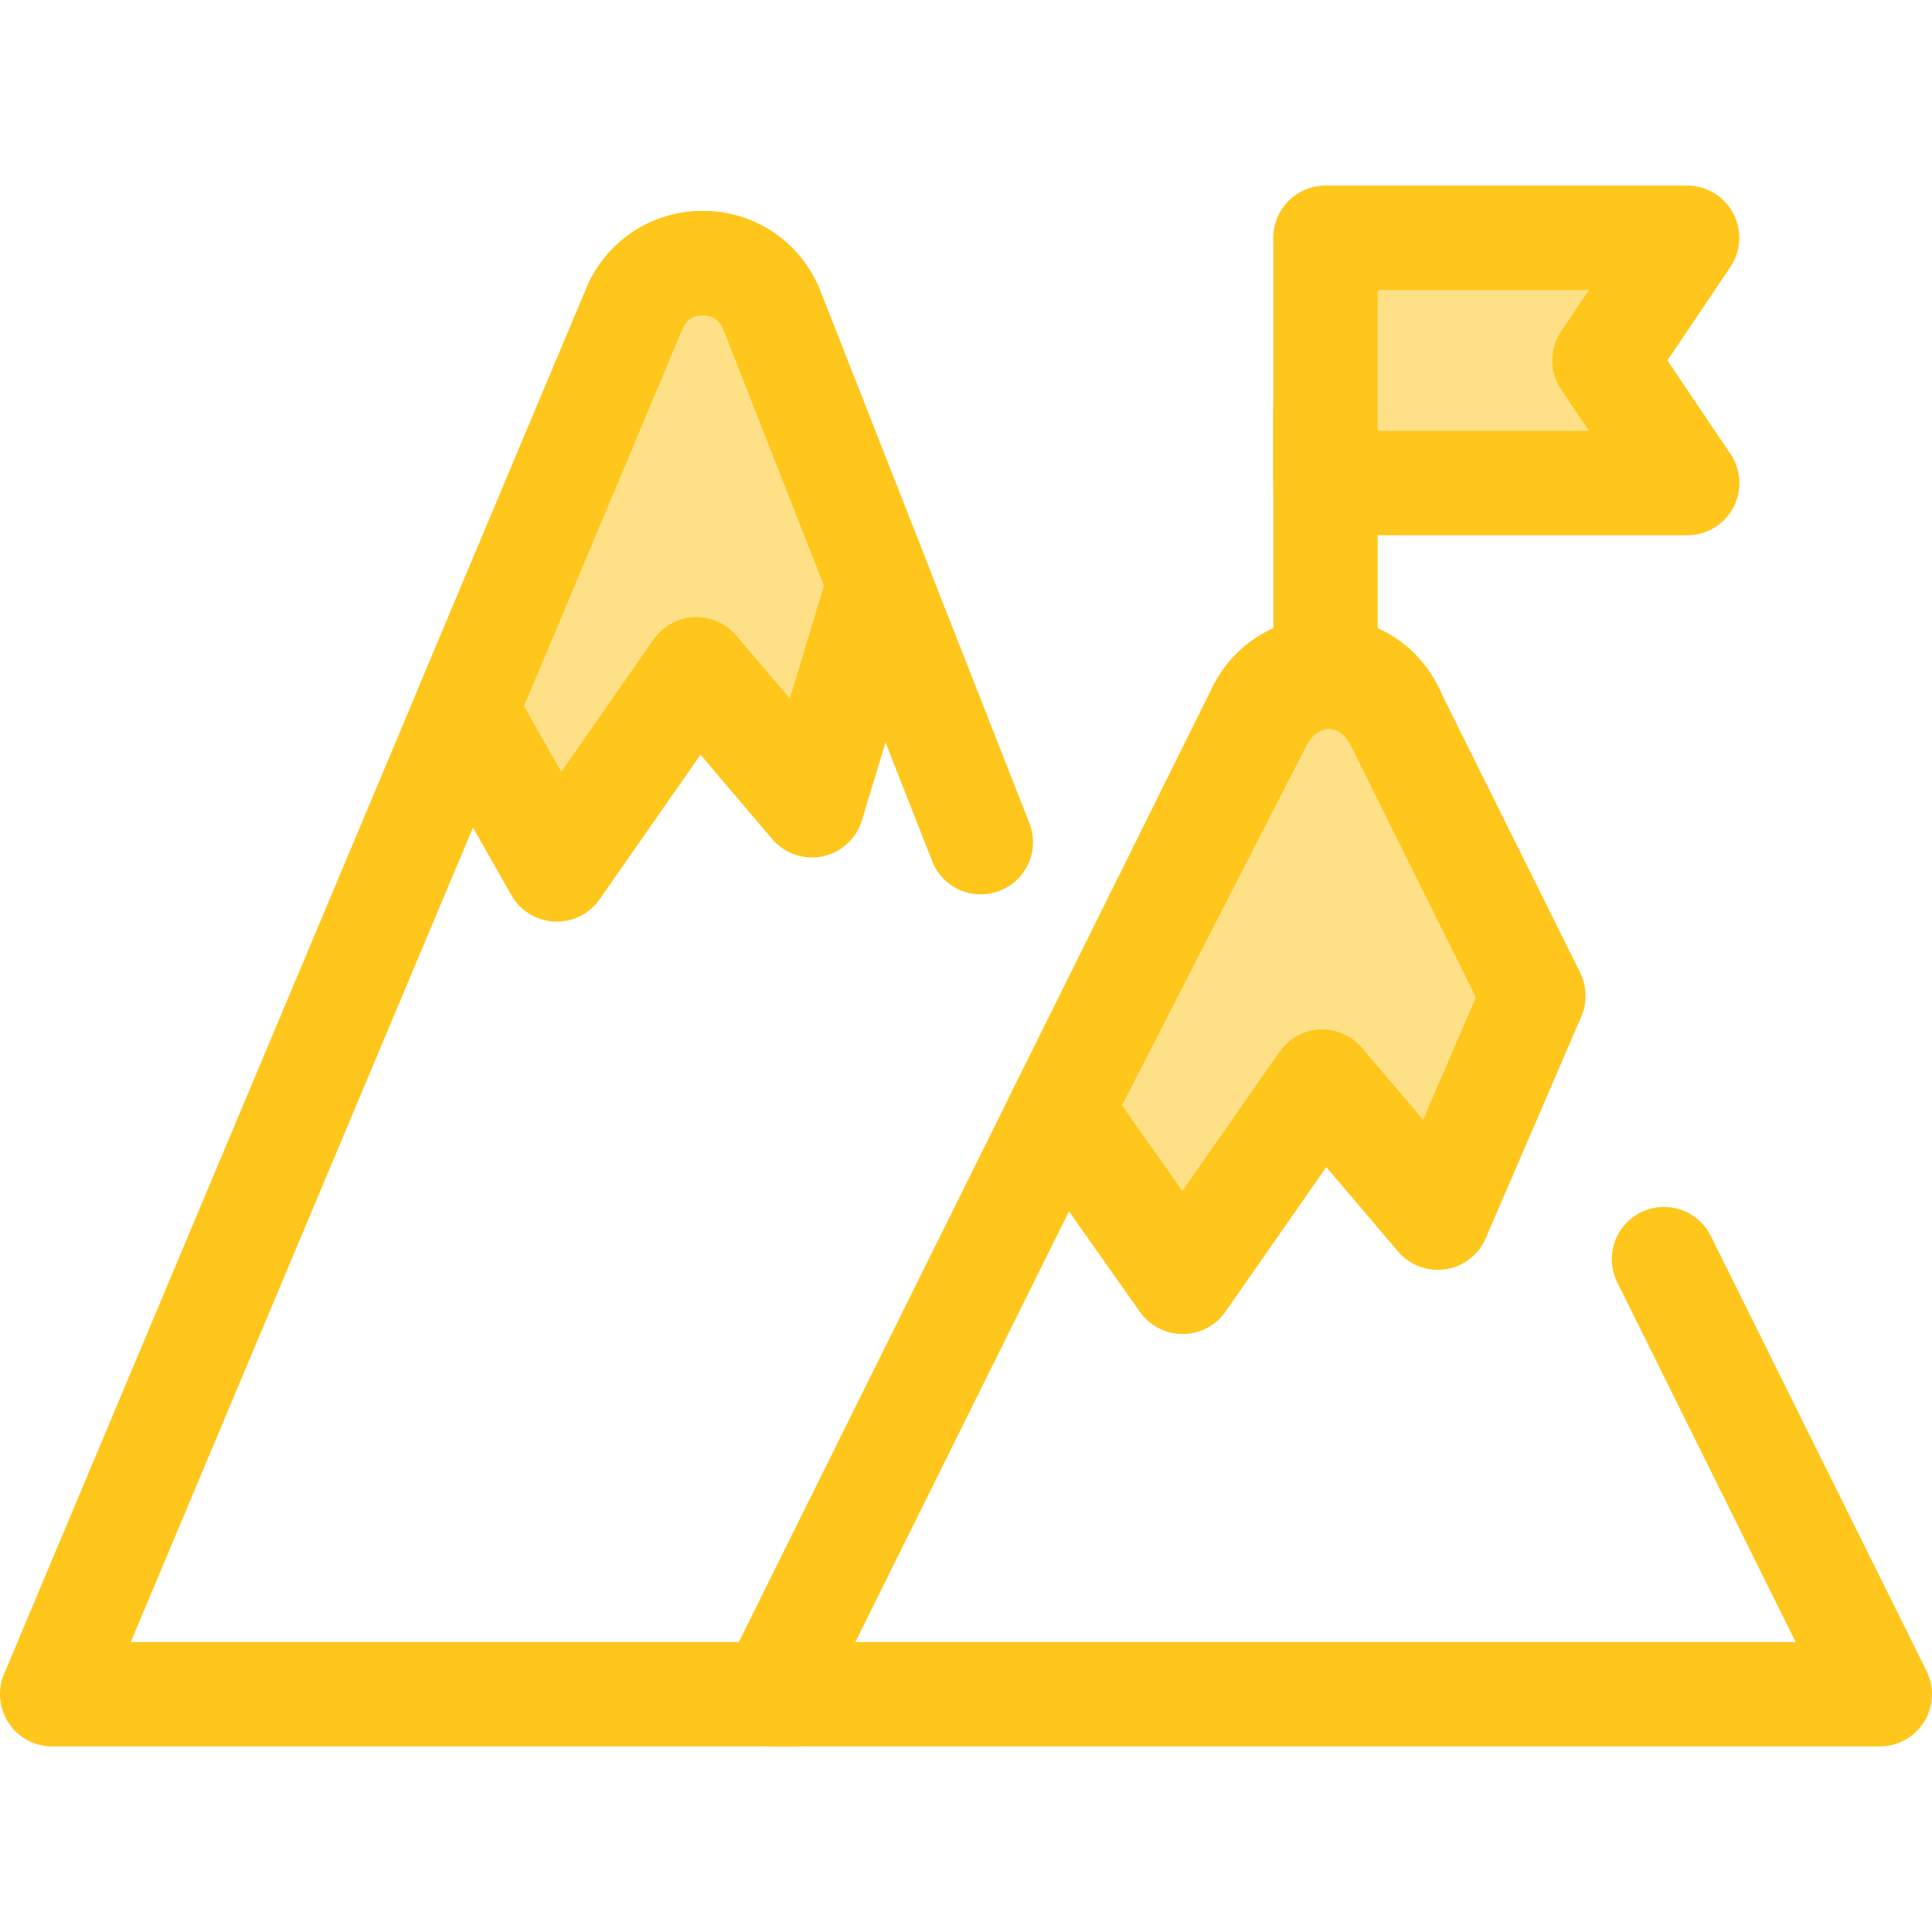 <?xml version="1.0" encoding="iso-8859-1"?>
<!-- Uploaded to: SVG Repo, www.svgrepo.com, Generator: SVG Repo Mixer Tools -->
<svg height="800px" width="800px" version="1.1" id="Layer_1" xmlns="http://www.w3.org/2000/svg" xmlns:xlink="http://www.w3.org/1999/xlink" 
	 viewBox="0 0 512.004 512.004" xml:space="preserve">
<g>
	<path style="fill:#FFC61B;" d="M211.35,462.824H13.832c-4.632,0-8.957-2.318-11.52-6.177c-2.564-3.858-3.026-8.742-1.231-13.013
		L155.149,76.972c5.109-12.804,17.295-21.067,31.093-21.067c13.863-0.001,26.096,8.336,31.167,21.238l55.386,140.985
		c2.794,7.111-0.707,15.137-7.816,17.931c-7.112,2.795-15.137-0.707-17.931-7.816L191.662,87.258
		c-1.261-3.212-3.936-3.693-5.418-3.692c-1.481,0-4.155,0.48-5.416,3.692c-0.039,0.101-0.08,0.202-0.123,0.302L34.647,435.161
		H211.35c7.638,0,13.832,6.194,13.832,13.832S218.987,462.824,211.35,462.824z"/>
	<path style="fill:#FFC61B;" d="M498.169,462.824H204.374c-4.786,0-9.231-2.474-11.754-6.541c-2.523-4.065-2.764-9.148-0.638-13.436
		l128.891-259.866c5.537-12,17.159-19.444,30.4-19.444c0,0,0,0,0.001,0c13.334,0.001,25.025,7.549,30.514,19.7
		c3.144,6.961,0.05,15.154-6.912,18.298c-6.966,3.144-15.154,0.048-18.298-6.912c-1.346-2.978-3.901-3.425-5.304-3.425
		s-3.959,0.445-5.306,3.426c-0.069,0.151-0.141,0.303-0.213,0.451l-119.08,240.084h249.196l-47.28-95.323
		c-3.394-6.842-0.598-15.143,6.246-18.537c6.844-3.396,15.143-0.598,18.537,6.246l57.188,115.3
		c2.126,4.288,1.885,9.369-0.638,13.436C507.4,460.349,502.955,462.824,498.169,462.824z"/>
</g>
<path style="fill:#FEE187;" d="M123.471,188.067l44.484-105.865c6.53-16.621,30.052-16.621,36.582,0l28.461,72.448l-17.821,58.754
	l-30.62-36.035l-36.997,53.044L123.471,188.067z"/>
<path style="fill:#FFC61B;" d="M147.561,244.245c-0.212,0-0.425-0.006-0.636-0.015c-4.743-0.217-9.04-2.852-11.388-6.978
	l-24.089-42.347c-2.122-3.732-2.391-8.238-0.728-12.197l44.427-105.733c5.108-12.807,17.296-21.071,31.097-21.071c0.001,0,0,0,0,0
	c13.862,0,26.096,8.336,31.165,21.238l28.461,72.45c1.138,2.898,1.266,6.093,0.362,9.072l-17.821,58.755
	c-1.469,4.844-5.466,8.498-10.421,9.529c-4.963,1.028-10.079-0.73-13.354-4.585l-19-22.361l-26.732,38.327
	C156.311,242.044,152.069,244.245,147.561,244.245z M138.86,187.147l9.89,17.383l24.464-35.074
	c2.454-3.519,6.401-5.699,10.686-5.903c4.261-0.205,8.422,1.589,11.199,4.859l14.204,16.714l9.067-29.891l-26.705-67.977
	c-1.261-3.212-3.936-3.692-5.418-3.692s-4.155,0.48-5.416,3.692c-0.039,0.101-0.08,0.202-0.123,0.302L138.86,187.147z"/>
<path style="fill:#FEE187;" d="M281.207,294.084l52.596-102.594c8.311-16.327,28.617-16.009,36.582,0l35.986,72.421l-25.344,58.781
	l-30.62-36.035l-36.997,53.044L281.207,294.084z"/>
<g>
	<path style="fill:#FFC61B;" d="M313.41,353.535c-4.494,0-8.707-2.183-11.3-5.855l-32.203-45.618
		c-2.968-4.203-3.356-9.708-1.008-14.287l52.596-102.594c6.256-12.289,17.711-19.648,30.624-19.648
		c12.83,0,24.576,7.585,30.649,19.797l35.988,72.426c1.811,3.643,1.925,7.896,0.315,11.631l-25.344,58.781
		c-1.894,4.393-5.921,7.495-10.653,8.203c-4.721,0.708-9.49-1.076-12.588-4.722l-19-22.362l-26.731,38.327
		c-2.578,3.697-6.798,5.907-11.306,5.919C313.436,353.535,313.424,353.535,313.41,353.535z M297.333,292.946l16.007,22.677
		l25.721-36.876c2.454-3.519,6.401-5.699,10.686-5.903c4.275-0.214,8.422,1.589,11.199,4.859l16.198,19.061l13.985-32.439
		L358,197.646c-1.407-2.826-3.549-4.451-5.88-4.451c-2.328,0-4.512,1.667-5.989,4.571L297.333,292.946z"/>
	<path style="fill:#FFC61B;" d="M351.272,185.421c-7.638,0-13.832-6.194-13.832-13.832v-62.242c0-7.638,6.194-13.832,13.832-13.832
		c7.638,0,13.832,6.194,13.832,13.832v62.242C365.104,179.227,358.91,185.421,351.272,185.421z"/>
</g>
<polygon style="fill:#FEE187;" points="447.104,128.02 351.272,128.02 351.272,63.011 447.104,63.011 425.208,95.516 "/>
<path style="fill:#FFC61B;" d="M447.132,141.851c-0.008,0-0.021,0-0.028,0h-95.832c-7.638,0-13.832-6.194-13.832-13.832V63.011
	c0-7.638,6.194-13.832,13.832-13.832h95.832c5.112,0,9.809,2.82,12.211,7.335c2.401,4.515,2.118,9.985-0.739,14.224l-16.691,24.776
	l16.248,24.119c1.775,2.326,2.83,5.232,2.83,8.386C460.964,135.658,454.771,141.851,447.132,141.851z M365.104,114.188h56.005
	l-7.374-10.945c-3.145-4.671-3.145-10.784,0-15.455l7.374-10.945h-56.005V114.188z"/>
</svg>